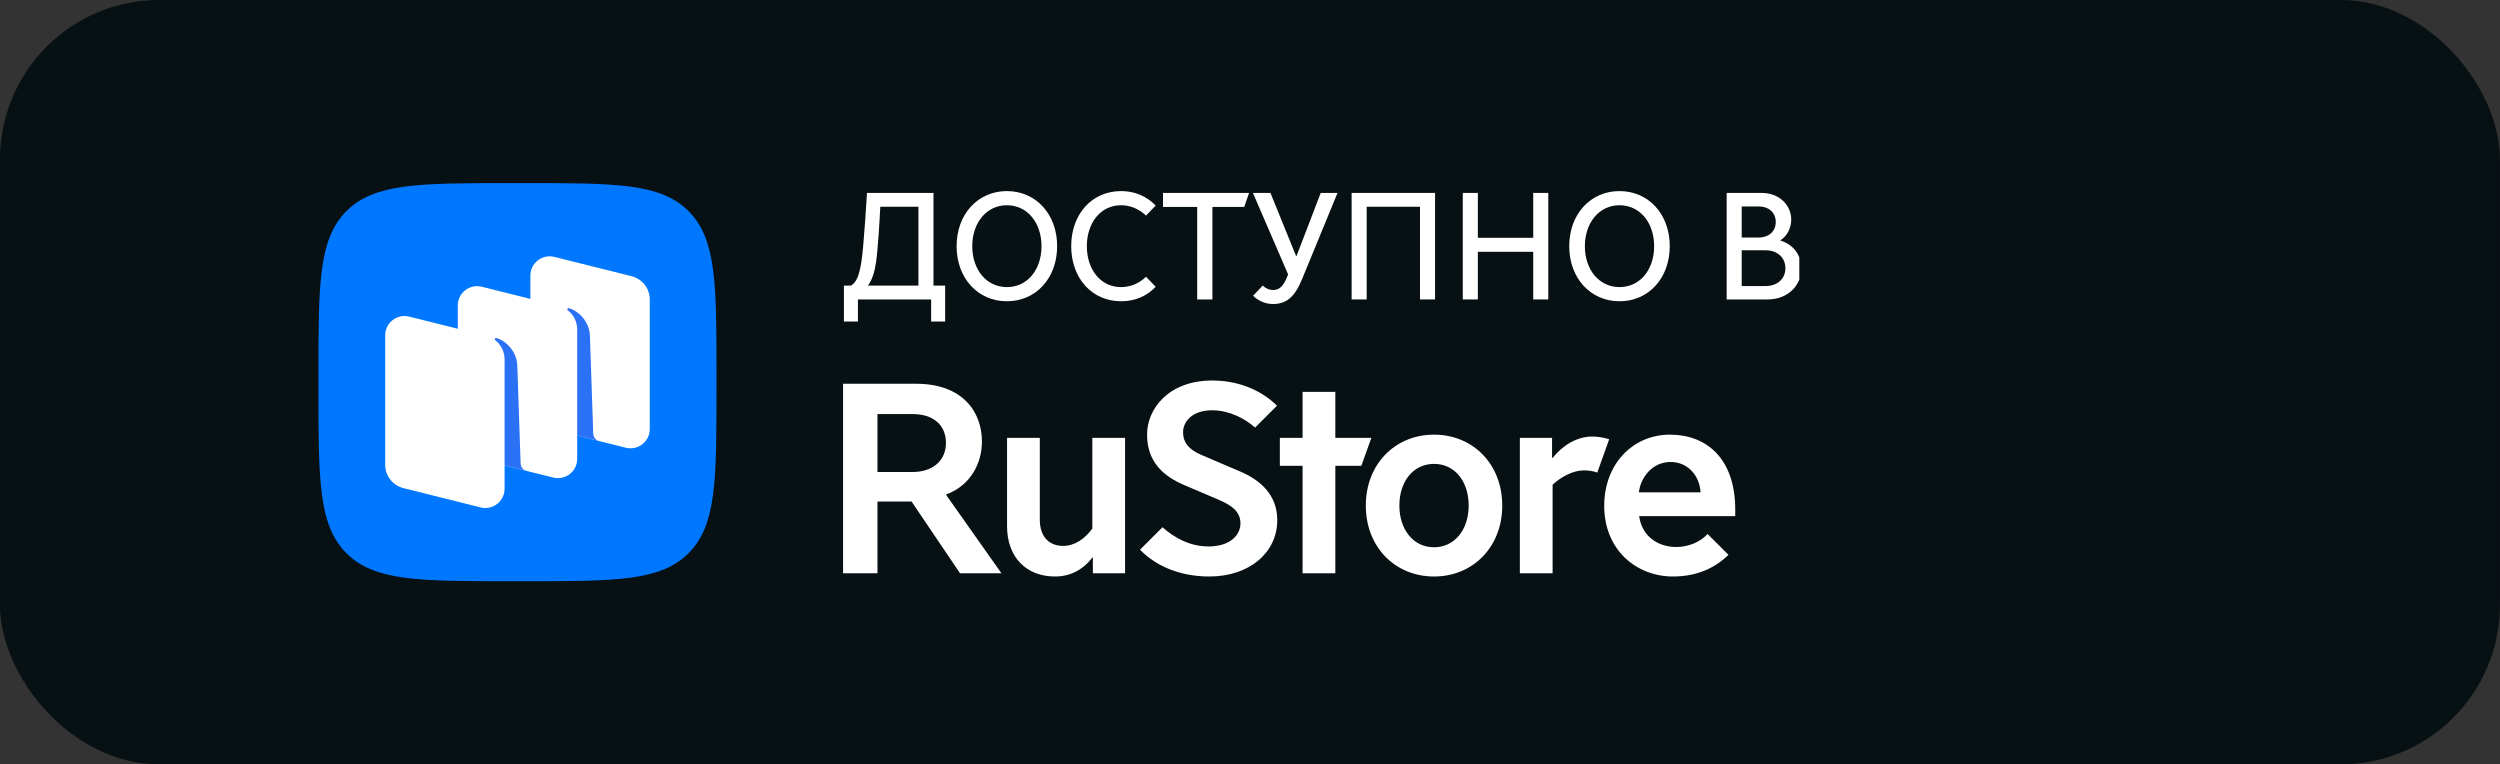 <?xml version="1.0" encoding="UTF-8"?> <svg xmlns="http://www.w3.org/2000/svg" width="157" height="48" viewBox="0 0 157 48" fill="none"><rect x="0" y="0" width="157" height="48" fill="#333333" stroke="none"/> <rect width="156.996" height="48" rx="10" fill="#071013"></rect> <path fill-rule="evenodd" clip-rule="evenodd" d="M31.998 36.5C26.342 36.5 23.514 36.5 21.757 34.743C20 32.985 20 30.157 20 24.5L20 23.5C20 17.843 20 15.015 21.757 13.257C23.514 11.5 26.342 11.5 31.998 11.5H31.998L32.998 11.5C38.654 11.5 41.482 11.5 43.239 13.257C44.996 15.015 44.996 17.843 44.996 23.5V24.5C44.996 30.157 44.996 32.985 43.239 34.743C41.482 36.5 38.654 36.5 32.998 36.5H31.998Z" fill="#0077FF"></path> <path d="M34.454 26.907C33.781 26.738 33.309 26.136 33.309 25.445V17.303C33.309 16.518 34.05 15.943 34.815 16.134L39.659 17.344C40.333 17.512 40.805 18.115 40.805 18.806V26.947C40.805 27.732 40.063 28.308 39.298 28.117L34.454 26.907Z" fill="white"></path> <path d="M25.337 30.655C24.664 30.487 24.191 29.884 24.191 29.194V21.052C24.191 20.267 24.933 19.692 25.698 19.883L30.542 21.093C31.216 21.261 31.688 21.864 31.688 22.555V30.696C31.688 31.481 30.946 32.057 30.181 31.866L25.337 30.655Z" fill="white"></path> <path d="M29.896 28.781C29.223 28.613 28.75 28.01 28.75 27.319V19.178C28.75 18.393 29.492 17.817 30.257 18.008L35.101 19.219C35.775 19.387 36.247 19.989 36.247 20.68V28.822C36.247 29.607 35.505 30.183 34.74 29.991L29.896 28.781Z" fill="white"></path> <path d="M33.066 29.575C32.854 29.521 32.703 29.334 32.696 29.115L32.485 22.897C32.424 22.074 31.814 21.42 31.175 21.227C31.139 21.216 31.101 21.231 31.08 21.262C31.058 21.293 31.067 21.337 31.097 21.36C31.254 21.482 31.688 21.88 31.688 22.567L31.687 29.226L33.066 29.575Z" fill="#2B71F6"></path> <path d="M37.627 27.699C37.415 27.646 37.264 27.459 37.256 27.241L37.045 21.023C36.984 20.201 36.374 19.546 35.735 19.353C35.7 19.343 35.661 19.357 35.64 19.388C35.618 19.419 35.627 19.463 35.657 19.486C35.815 19.608 36.248 20.006 36.248 20.693L36.247 27.354L37.627 27.699Z" fill="#2B71F6"></path> <g clip-path="url(#clip0_454_2608)"> <path d="M52.997 20.191H53.878V18.805H58.475V20.191H59.356V17.935H58.622V12.115H54.447C54.447 12.115 54.254 15.383 54.107 16.358C53.978 17.218 53.804 17.744 53.437 17.935H52.997V20.191ZM54.52 17.916C54.768 17.572 54.924 17.094 55.016 16.463C55.135 15.66 55.245 13.759 55.282 12.984H57.677V17.935H54.52V17.916Z" fill="white"></path> <path d="M63.232 18.919C65.049 18.919 66.389 17.476 66.389 15.46C66.389 13.443 65.049 12 63.232 12C61.415 12 60.075 13.443 60.075 15.46C60.075 17.476 61.415 18.919 63.232 18.919ZM63.232 18.03C61.947 18.03 61.057 16.931 61.057 15.46C61.057 13.997 61.947 12.889 63.232 12.889C64.526 12.889 65.407 13.997 65.407 15.46C65.407 16.931 64.526 18.03 63.232 18.03Z" fill="white"></path> <path d="M70.41 18.919C71.263 18.919 72.016 18.604 72.576 18.011L71.97 17.381C71.548 17.792 71.007 18.03 70.401 18.03C69.107 18.03 68.254 16.912 68.254 15.46C68.254 14.007 69.107 12.889 70.401 12.889C71.007 12.889 71.548 13.137 71.97 13.539L72.576 12.908C72.016 12.325 71.263 12 70.41 12C68.575 12 67.272 13.443 67.272 15.46C67.272 17.476 68.575 18.919 70.41 18.919Z" fill="white"></path> <path d="M75.184 18.805H76.139V12.994H78.139L78.442 12.115H73.037V12.994H75.184V18.805Z" fill="white"></path> <path d="M79.94 19.091C80.775 19.091 81.298 18.68 81.776 17.515L83.996 12.115H82.941L81.418 16.09H81.399L79.784 12.115H78.683L80.895 17.237L80.757 17.553C80.537 18.059 80.261 18.212 79.949 18.212C79.683 18.212 79.445 18.078 79.298 17.935L78.692 18.575C79.041 18.91 79.481 19.091 79.94 19.091Z" fill="white"></path> <path d="M84.882 18.805H85.828V12.984H89.177V18.805H90.122V12.115H84.882V18.805Z" fill="white"></path> <path d="M91.863 18.805H92.809V15.813H96.287V18.805H97.232V12.115H96.287V14.934H92.809V12.115H91.863V18.805Z" fill="white"></path> <path d="M101.705 18.919C103.522 18.919 104.861 17.476 104.861 15.46C104.861 13.443 103.522 12 101.705 12C99.888 12 98.548 13.443 98.548 15.46C98.548 17.476 99.888 18.919 101.705 18.919ZM101.705 18.03C100.42 18.03 99.53 16.931 99.53 15.46C99.53 13.997 100.42 12.889 101.705 12.889C102.999 12.889 103.88 13.997 103.88 15.46C103.88 16.931 102.999 18.03 101.705 18.03Z" fill="white"></path> <path d="M108.434 18.805H111.004C112.297 18.805 113.123 17.906 113.123 16.874C113.123 15.957 112.564 15.335 111.811 15.106V15.087C112.206 14.848 112.49 14.351 112.49 13.787C112.49 12.975 111.839 12.115 110.618 12.115H108.434V18.805ZM109.379 14.915V12.965H110.471C111.049 12.965 111.517 13.329 111.517 13.94C111.517 14.552 111.049 14.915 110.471 14.915H109.379ZM109.379 17.964V15.718H110.884C111.609 15.718 112.123 16.167 112.123 16.846C112.123 17.515 111.609 17.964 110.884 17.964H109.379Z" fill="white"></path> </g> <path d="M55.104 31.495H57.246L60.289 36H62.89L59.422 31.087V31.053C60.986 30.475 61.666 29.047 61.666 27.738C61.666 25.817 60.408 24.1 57.535 24.1H52.945V36H55.104V31.495ZM55.104 29.642V26.004H57.314C58.589 26.004 59.405 26.667 59.405 27.823C59.405 28.911 58.589 29.642 57.314 29.642H55.104ZM66.252 36.204C67.187 36.204 67.986 35.813 68.598 35.014H68.632V36H70.655V27.5H68.598V33.195C68.122 33.841 67.493 34.283 66.762 34.283C65.946 34.283 65.3 33.773 65.3 32.634V27.5H63.243V33.042C63.243 35.014 64.467 36.204 66.252 36.204ZM75.946 36.204C78.496 36.204 80.213 34.674 80.213 32.668C80.213 31.07 79.142 30.152 77.918 29.625L75.453 28.571C74.654 28.231 74.297 27.789 74.297 27.143C74.297 26.497 74.841 25.766 76.133 25.766C77.17 25.766 78.19 26.276 78.819 26.854L80.196 25.477C79.142 24.44 77.68 23.896 76.133 23.896C73.328 23.896 72.036 25.732 72.036 27.279C72.036 28.928 72.954 29.863 74.399 30.475L76.473 31.359C77.357 31.733 77.901 32.124 77.901 32.872C77.901 33.586 77.272 34.317 75.895 34.317C74.739 34.317 73.77 33.79 73.005 33.11L71.594 34.521C72.648 35.609 74.195 36.204 75.946 36.204ZM81.802 36H83.859V29.251H85.492L86.121 27.5H83.859V24.61H81.802V27.5H80.374V29.251H81.802V36ZM90.057 36.204C92.505 36.204 94.341 34.351 94.341 31.75C94.341 29.149 92.505 27.296 90.057 27.296C87.609 27.296 85.773 29.149 85.773 31.75C85.773 34.351 87.609 36.204 90.057 36.204ZM90.057 34.368C88.748 34.368 87.881 33.246 87.881 31.75C87.881 30.237 88.748 29.132 90.057 29.132C91.366 29.132 92.233 30.237 92.233 31.75C92.233 33.246 91.366 34.368 90.057 34.368ZM95.447 36H97.504V30.441C98.065 29.914 98.813 29.54 99.476 29.54C99.714 29.54 100.037 29.574 100.309 29.676L101.057 27.585C100.734 27.483 100.36 27.415 99.986 27.415C99.051 27.415 98.133 27.959 97.504 28.758H97.47V27.5H95.447V36ZM105.063 36.204C106.423 36.204 107.613 35.762 108.548 34.844L107.239 33.535C106.746 34.062 106.015 34.351 105.267 34.351C104.179 34.351 103.125 33.739 102.938 32.413H108.973V32.005C108.973 28.758 107.137 27.296 104.876 27.296C102.53 27.296 100.745 29.149 100.745 31.767C100.745 34.538 102.768 36.204 105.063 36.204ZM102.921 30.917C103.04 29.948 103.788 29.013 104.91 29.013C105.998 29.013 106.729 29.863 106.797 30.917H102.921Z" fill="white"></path> <defs> <clipPath id="clip0_454_2608"> <rect width="60" height="14" fill="white" transform="translate(52.997 8)"></rect> </clipPath> </defs> </svg> 